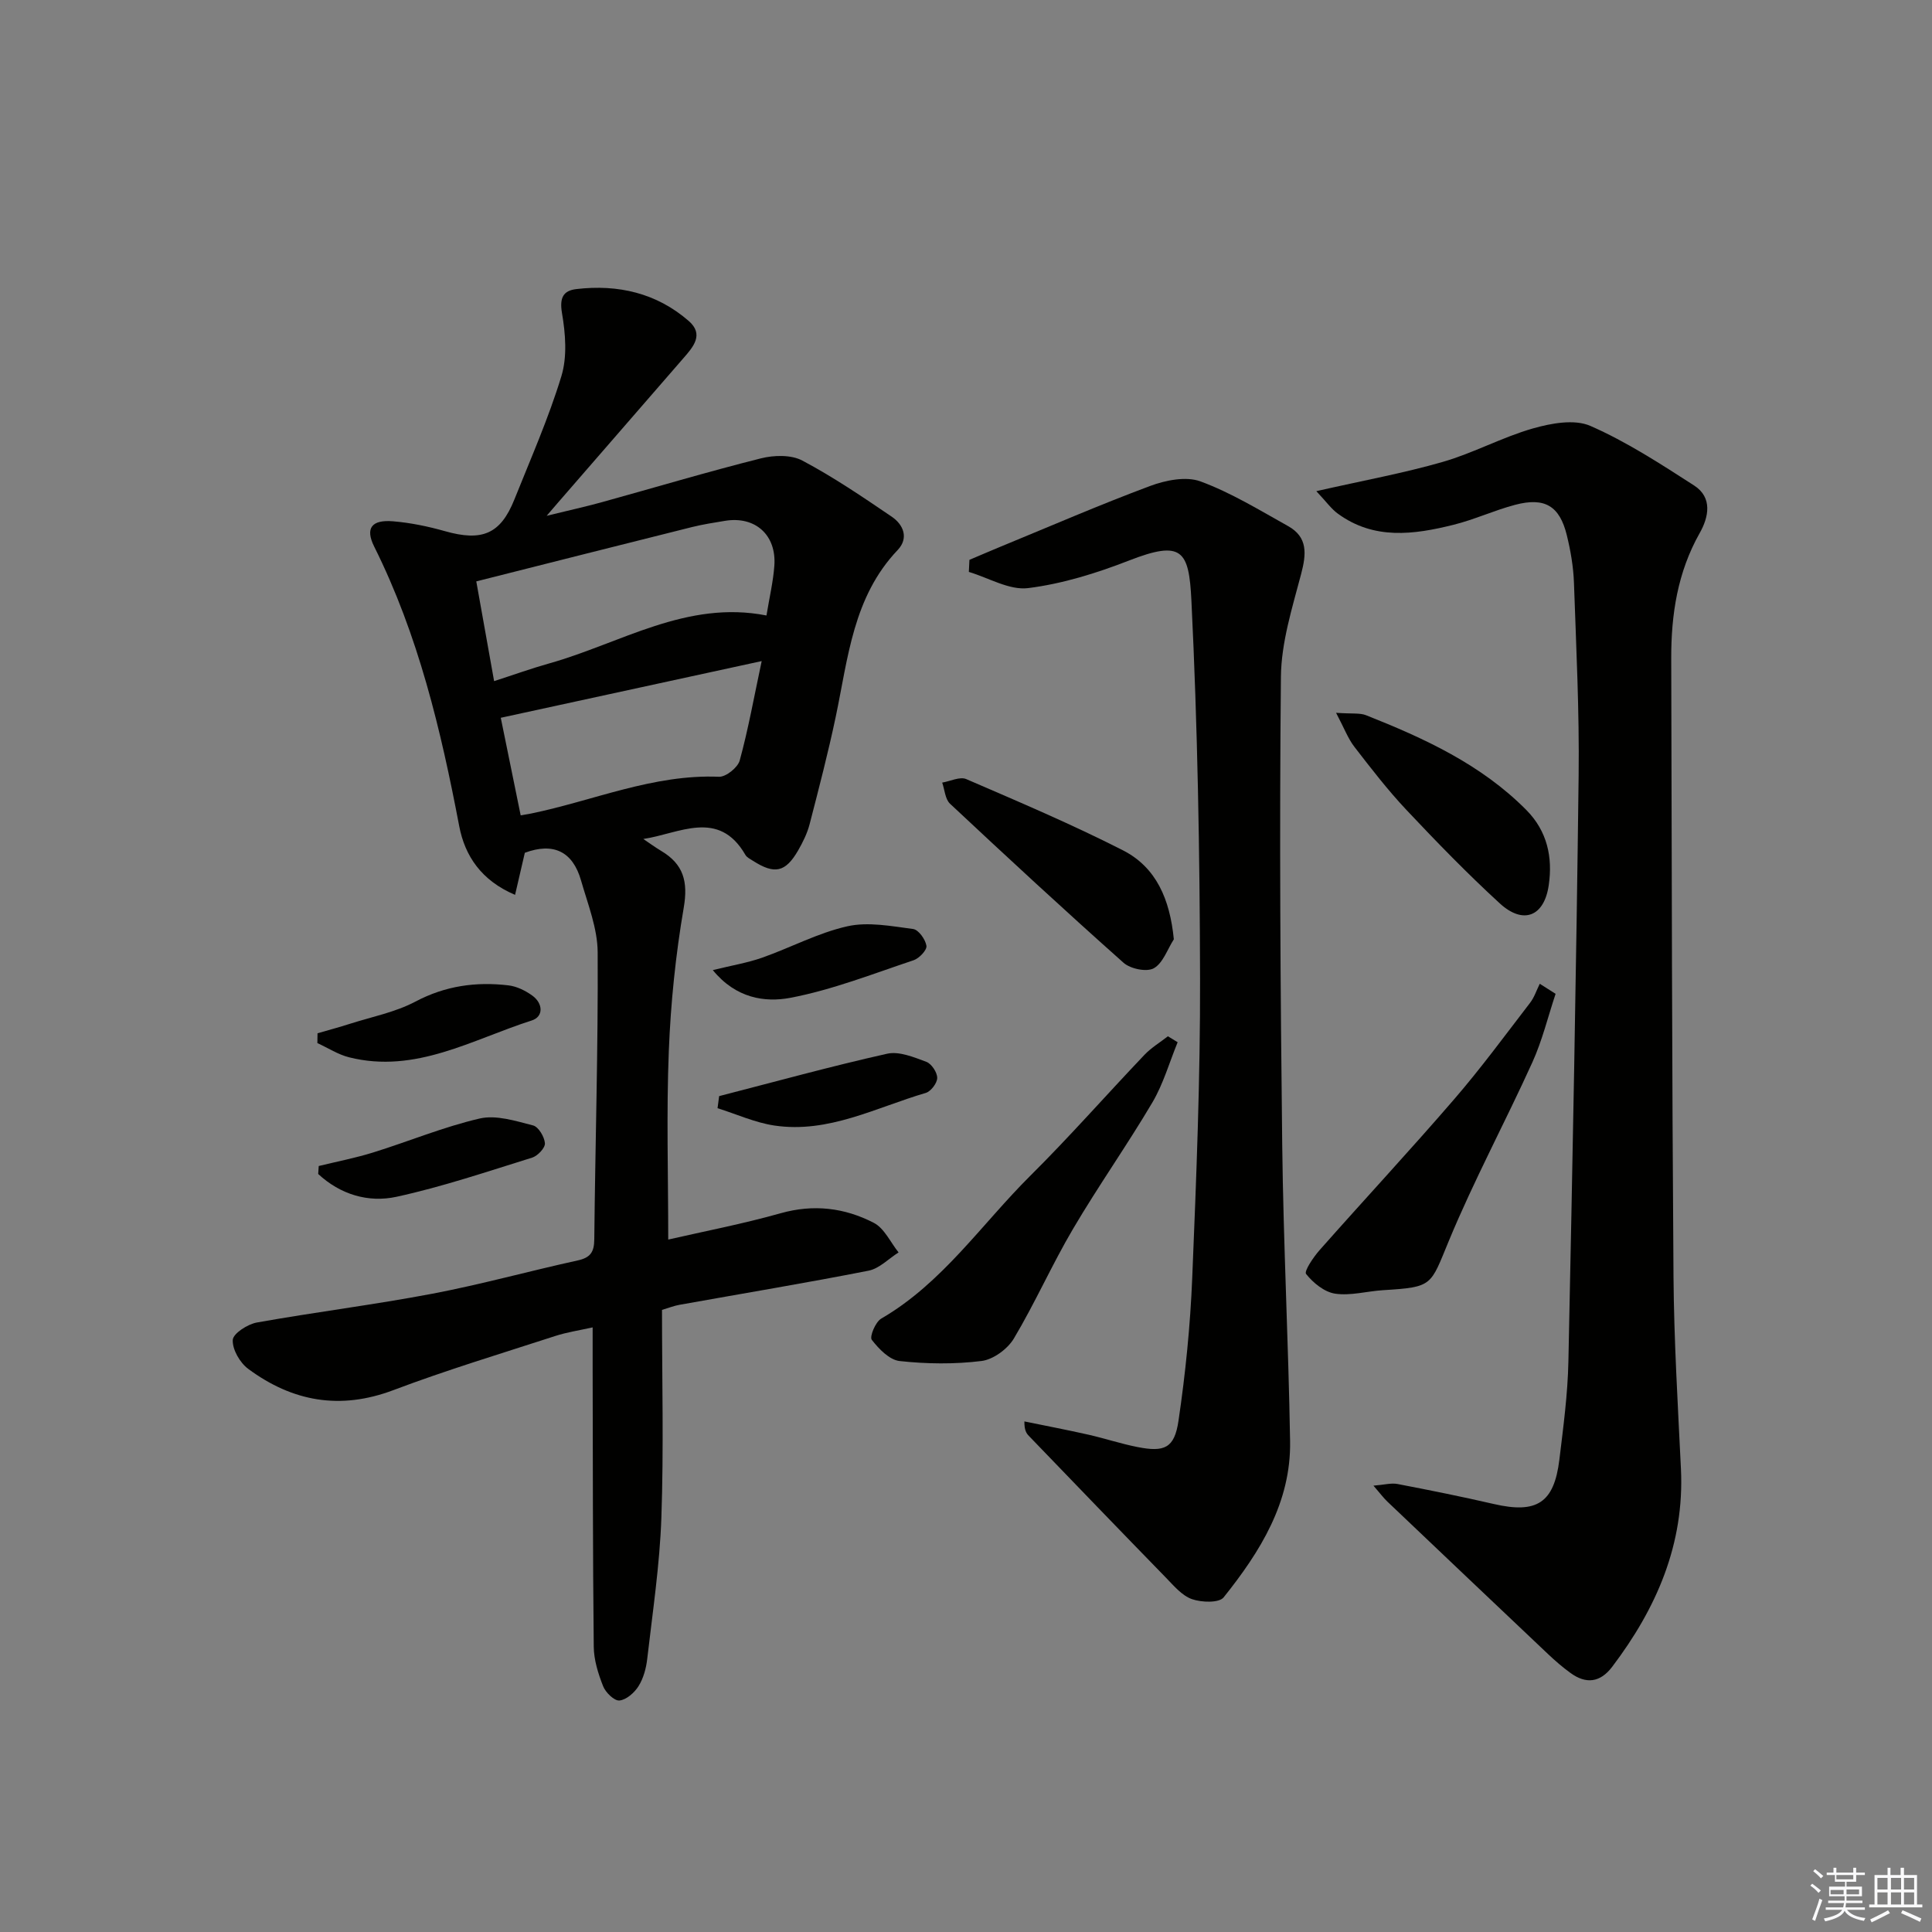 <svg enable-background="new 0 0 400 400" viewBox="0 0 400 400" xmlns="http://www.w3.org/2000/svg"><rect x="0" y="0" width="400" height="400" fill="#808080" stroke="none"/><g fill="#010100"><path d="m133.19 173.7c1.23.83 2.43 1.71 3.7 2.47 4.61 2.74 5.6 6.33 4.67 11.76-1.68 9.79-2.7 19.77-3.09 29.7-.51 12.76-.12 25.55-.12 39.01 7.35-1.69 15.4-3.23 23.27-5.45 6.84-1.93 13.27-1.13 19.3 1.99 2.18 1.13 3.44 4.03 5.12 6.12-2.06 1.3-3.98 3.34-6.21 3.78-13.02 2.56-26.11 4.73-39.17 7.07-1.12.2-2.2.63-3.6 1.05 0 14.42.37 28.75-.13 43.04-.34 9.76-1.81 19.49-2.93 29.22-.22 1.94-.78 4.01-1.8 5.64-.85 1.36-2.53 2.84-3.96 2.97-1.06.1-2.86-1.66-3.37-2.96-1.02-2.58-1.91-5.42-1.94-8.17-.21-19.29-.18-38.57-.23-57.86-.01-2.48 0-4.97 0-8.26-2.81.63-5.34 1-7.73 1.78-11.21 3.64-22.51 7.05-33.52 11.21-11.04 4.17-20.91 2.37-30.06-4.4-1.72-1.27-3.3-4.02-3.2-5.99.07-1.33 3.07-3.27 5-3.61 12.08-2.16 24.27-3.67 36.32-5.96 10.11-1.92 20.05-4.69 30.1-6.89 2.64-.58 3.41-1.74 3.43-4.38.2-19.81.81-39.62.7-59.43-.03-4.96-2.04-9.96-3.44-14.85-1.71-6.01-5.72-7.94-11.64-5.74-.63 2.71-1.28 5.5-2.02 8.71-6.99-2.96-10.39-8.08-11.56-14.21-3.8-19.94-8.46-39.56-17.6-57.88-1.92-3.85-.53-5.62 3.9-5.25 3.61.3 7.24 1.05 10.73 2.04 7.69 2.18 11.51.62 14.38-6.54 3.39-8.47 7.09-16.85 9.74-25.55 1.23-4.03.85-8.82.12-13.08-.54-3.18.29-4.64 2.99-4.95 8.61-1.01 16.59.81 23.25 6.6 3.21 2.79.95 5.36-1.08 7.69-8.73 10.05-17.46 20.1-26.19 30.16-.4.46-.8.93-2.14 2.49 4.65-1.14 7.98-1.87 11.26-2.77 11.03-3.05 22-6.33 33.09-9.12 2.7-.68 6.27-.78 8.59.46 6.42 3.4 12.48 7.52 18.51 11.62 2.43 1.65 3.56 4.44 1.22 6.9-9.23 9.7-10.26 22.33-12.81 34.47-1.57 7.47-3.5 14.87-5.41 22.26-.49 1.9-1.4 3.75-2.39 5.47-2.63 4.54-4.87 5-9.35 2.14-.56-.36-1.25-.69-1.56-1.22-5.55-9.62-13.75-4.38-21.14-3.3zm-30.89-32.68c4.21-1.36 7.78-2.65 11.42-3.67 14.79-4.16 28.46-13.17 44.97-9.92.62-3.78 1.39-7.01 1.63-10.29.47-6.39-3.97-10.33-10.2-9.31-2.29.38-4.59.73-6.84 1.29-14.74 3.68-29.46 7.41-44.67 11.25 1.31 7.32 2.46 13.77 3.69 20.65zm55.4-4.15c-18.69 4.06-36.11 7.85-54.02 11.74 1.35 6.61 2.71 13.31 4.12 20.2.86-.15 1.49-.25 2.12-.37 12.94-2.66 25.32-8.18 38.94-7.62 1.43.06 3.89-1.91 4.29-3.37 1.77-6.46 2.95-13.08 4.55-20.58z"/><path d="m272.53 101.69c9.78-2.22 18.1-3.73 26.18-6.06 6.35-1.83 12.29-5.1 18.64-6.92 3.78-1.08 8.62-1.98 11.92-.53 7.52 3.29 14.52 7.86 21.47 12.33 3.88 2.5 3.02 6.58 1.16 9.86-4.58 8.11-5.91 16.85-5.89 25.92.11 42.65.15 85.29.47 127.94.1 13.29.9 26.58 1.54 39.86.75 15.61-5.05 28.88-14.24 41.01-2.48 3.27-5.41 3.62-8.64 1.26-1.61-1.17-3.13-2.48-4.58-3.85-11.12-10.52-22.22-21.06-33.31-31.61-.8-.76-1.46-1.66-2.89-3.31 2.24-.18 3.66-.59 4.95-.35 6.67 1.28 13.34 2.62 19.97 4.15 8.88 2.05 12.48-.21 13.57-9.18.82-6.76 1.73-13.55 1.87-20.34.85-40.44 1.63-80.88 2.12-121.32.16-13.3-.51-26.61-.97-39.92-.12-3.29-.69-6.62-1.48-9.83-1.49-6.07-4.57-7.9-10.71-6.28-4.32 1.14-8.44 3.07-12.78 4.14-8.19 2.04-16.44 3.16-23.92-2.32-1.34-.97-2.35-2.42-4.45-4.65z"/><path d="m200.71 115.91c2.04-.86 4.08-1.75 6.12-2.59 10.41-4.28 20.74-8.77 31.28-12.7 3.21-1.2 7.45-2.05 10.44-.95 6.32 2.33 12.2 5.94 18.13 9.25 4.13 2.3 3.79 5.8 2.7 9.94-1.84 6.99-4.11 14.15-4.18 21.27-.32 32.3-.11 64.62.27 96.92.24 20.45 1.29 40.89 1.63 61.34.21 12.67-6.21 22.89-13.76 32.33-.95 1.18-4.56 1.06-6.54.37-2.05-.71-3.73-2.72-5.34-4.38-9.52-9.77-18.98-19.6-28.45-29.43-.53-.55-.94-1.2-.92-2.99 4.42.91 8.86 1.75 13.27 2.75 3.4.77 6.72 1.88 10.13 2.55 5.6 1.11 7.66.24 8.5-5.4 1.45-9.82 2.45-19.76 2.85-29.67.85-20.6 1.67-41.23 1.62-61.84-.06-26.11-.51-52.25-1.79-78.32-.51-10.41-1.91-12.6-12.94-8.3-6.7 2.61-13.77 4.81-20.86 5.7-3.89.49-8.18-2.13-12.28-3.35.04-.83.08-1.67.12-2.5z"/><path d="m243.82 215.78c-1.71 4.17-2.96 8.61-5.22 12.45-5.24 8.87-11.2 17.3-16.43 26.18-4.37 7.41-7.86 15.34-12.27 22.73-1.3 2.17-4.26 4.34-6.7 4.64-5.58.69-11.34.62-16.93.01-2.12-.23-4.32-2.51-5.78-4.4-.49-.63.76-3.69 1.95-4.38 12.7-7.38 20.77-19.55 30.88-29.59 8.14-8.08 15.72-16.72 23.63-25.03 1.41-1.48 3.23-2.57 4.85-3.84.68.41 1.35.82 2.02 1.23z"/><path d="m322.07 205.76c-1.58 4.74-2.76 9.66-4.81 14.18-5.62 12.39-12.09 24.41-17.29 36.96-3.87 9.33-3.23 9.58-13.65 10.22-3.31.21-6.7 1.19-9.89.72-2.23-.33-4.55-2.23-6.02-4.08-.45-.57 1.52-3.49 2.81-4.95 9.23-10.44 18.72-20.64 27.82-31.19 5.54-6.41 10.57-13.27 15.74-19.99.89-1.15 1.35-2.63 2.01-3.95 1.1.7 2.19 1.39 3.28 2.08z"/><path d="m243.03 194.47c-1.34 2.08-2.24 4.93-4.15 6-1.47.82-4.83.13-6.25-1.13-12.14-10.79-24.07-21.83-35.93-32.93-1.02-.95-1.11-2.9-1.63-4.38 1.67-.28 3.66-1.29 4.97-.73 10.91 4.71 21.87 9.36 32.45 14.75 6.91 3.53 9.72 10.13 10.54 18.42z"/><path d="m276.62 147.58c3.34.24 4.93-.01 6.21.5 12.08 4.79 23.82 10.18 33.18 19.62 4.36 4.4 5.48 9.83 4.64 15.57-.94 6.51-5.29 8.2-10.12 3.78-6.72-6.16-13.09-12.72-19.34-19.36-3.86-4.1-7.33-8.6-10.78-13.07-1.32-1.71-2.1-3.84-3.79-7.04z"/><path d="m65.99 241.41c3.77-.92 7.59-1.66 11.29-2.81 7.37-2.29 14.56-5.3 22.06-7.03 3.41-.78 7.43.52 11.03 1.44 1.12.29 2.36 2.37 2.45 3.7.06.96-1.51 2.62-2.66 2.97-9.3 2.89-18.56 6.03-28.06 8.1-5.87 1.28-11.67-.49-16.22-4.72.03-.54.07-1.1.11-1.65z"/><path d="m65.74 213.93c2.25-.65 4.51-1.26 6.73-1.97 4.55-1.45 9.38-2.39 13.54-4.59 6.19-3.28 12.55-4.15 19.26-3.36 1.71.2 3.5 1.08 4.93 2.11 2.23 1.6 2.39 4.36-.11 5.16-12.3 3.92-24.04 11.07-37.79 7.63-2.3-.57-4.4-1.95-6.59-2.95.01-.68.02-1.35.03-2.03z"/><path d="m148.89 226.94c11.59-2.98 23.12-6.17 34.79-8.78 2.48-.55 5.52.72 8.11 1.68 1.07.4 2.25 2.18 2.25 3.33 0 1.07-1.31 2.8-2.38 3.11-10.28 3.01-20.13 8.42-31.33 6.75-4.01-.6-7.85-2.36-11.77-3.59.12-.82.23-1.66.33-2.5z"/><path d="m147.58 200.85c3.98-.98 7.19-1.51 10.21-2.57 5.92-2.09 11.58-5.14 17.64-6.5 4.3-.97 9.11-.03 13.62.56 1.12.15 2.55 2.15 2.76 3.48.14.86-1.49 2.59-2.64 2.98-8.47 2.83-16.88 6.15-25.6 7.8-5.16.96-11.19.13-15.99-5.75z"/></g><path d="m374.8 390.4.4-.4c.7.5 1.3 1 1.8 1.4l-.5.5c-.5-.6-1.1-1.1-1.7-1.5zm1 7.3-.6-.3c.5-1.4 1.1-2.8 1.5-4.3.2.1.4.2.6.3-.5 1.3-1 2.8-1.5 4.3zm-.4-10.3.4-.4c.4.3 1 .8 1.7 1.4l-.5.5c-.4-.5-1-1-1.6-1.5zm2.5.3h1.7v-1h.6v1h3.5v-1h.6v1h1.8v.5h-1.8v1.4h-2v1h3.2v2h-3.2v.9h3.3v.5h-3.4c0 .3-.1.6-.1.9h4v.5h-3.7c.7.9 1.9 1.5 3.8 1.7-.1.2-.2.4-.3.6-2.1-.4-3.5-1.1-4-2.1-.4 1-1.8 1.7-4 2.2-.1-.2-.2-.4-.3-.6 2.1-.4 3.4-1 3.8-1.8h-3.4v-.5h3.6c.1-.3.1-.6.2-.9h-3.3v-.5h3.4c0-.3 0-.6 0-.9h-3.2v-2h3.3v-1h-2.1v-1.4h-1.7v-.5zm1.1 3.5v1h2.7c0-.3 0-.4 0-.4 0-.1 0-.2 0-.2 0-.1 0-.2 0-.3h-2.7zm1.2-3v.9h3.5v-.9zm4.7 3h-2.6v.6.4h2.6z" fill="#fafafb"/><path d="m393.6 386.7h.6v1.5h2.7v6.1h1.1v.6h-11v-.6h1.1v-6.1h2.7v-1.5h.6v1.5h2.1v-1.5zm-2.7 8.8.4.6c-1.2.6-2.5 1.3-3.8 1.9-.1-.2-.2-.4-.3-.6 1.2-.6 2.5-1.2 3.7-1.9zm-2.2-6.7v2.4h2.1v-2.4zm0 3v2.5h2.1v-2.5zm2.8-3v2.4h2.1v-2.4zm0 3v2.5h2.1v-2.5zm6 6.1c-1.4-.7-2.7-1.3-3.9-1.8l.3-.6c1.5.6 2.7 1.2 3.9 1.7zm-1.2-9.1h-2.1v2.4h2.1zm-2.1 3v2.5h2.1v-2.5z" fill="#fafafb"/></svg>